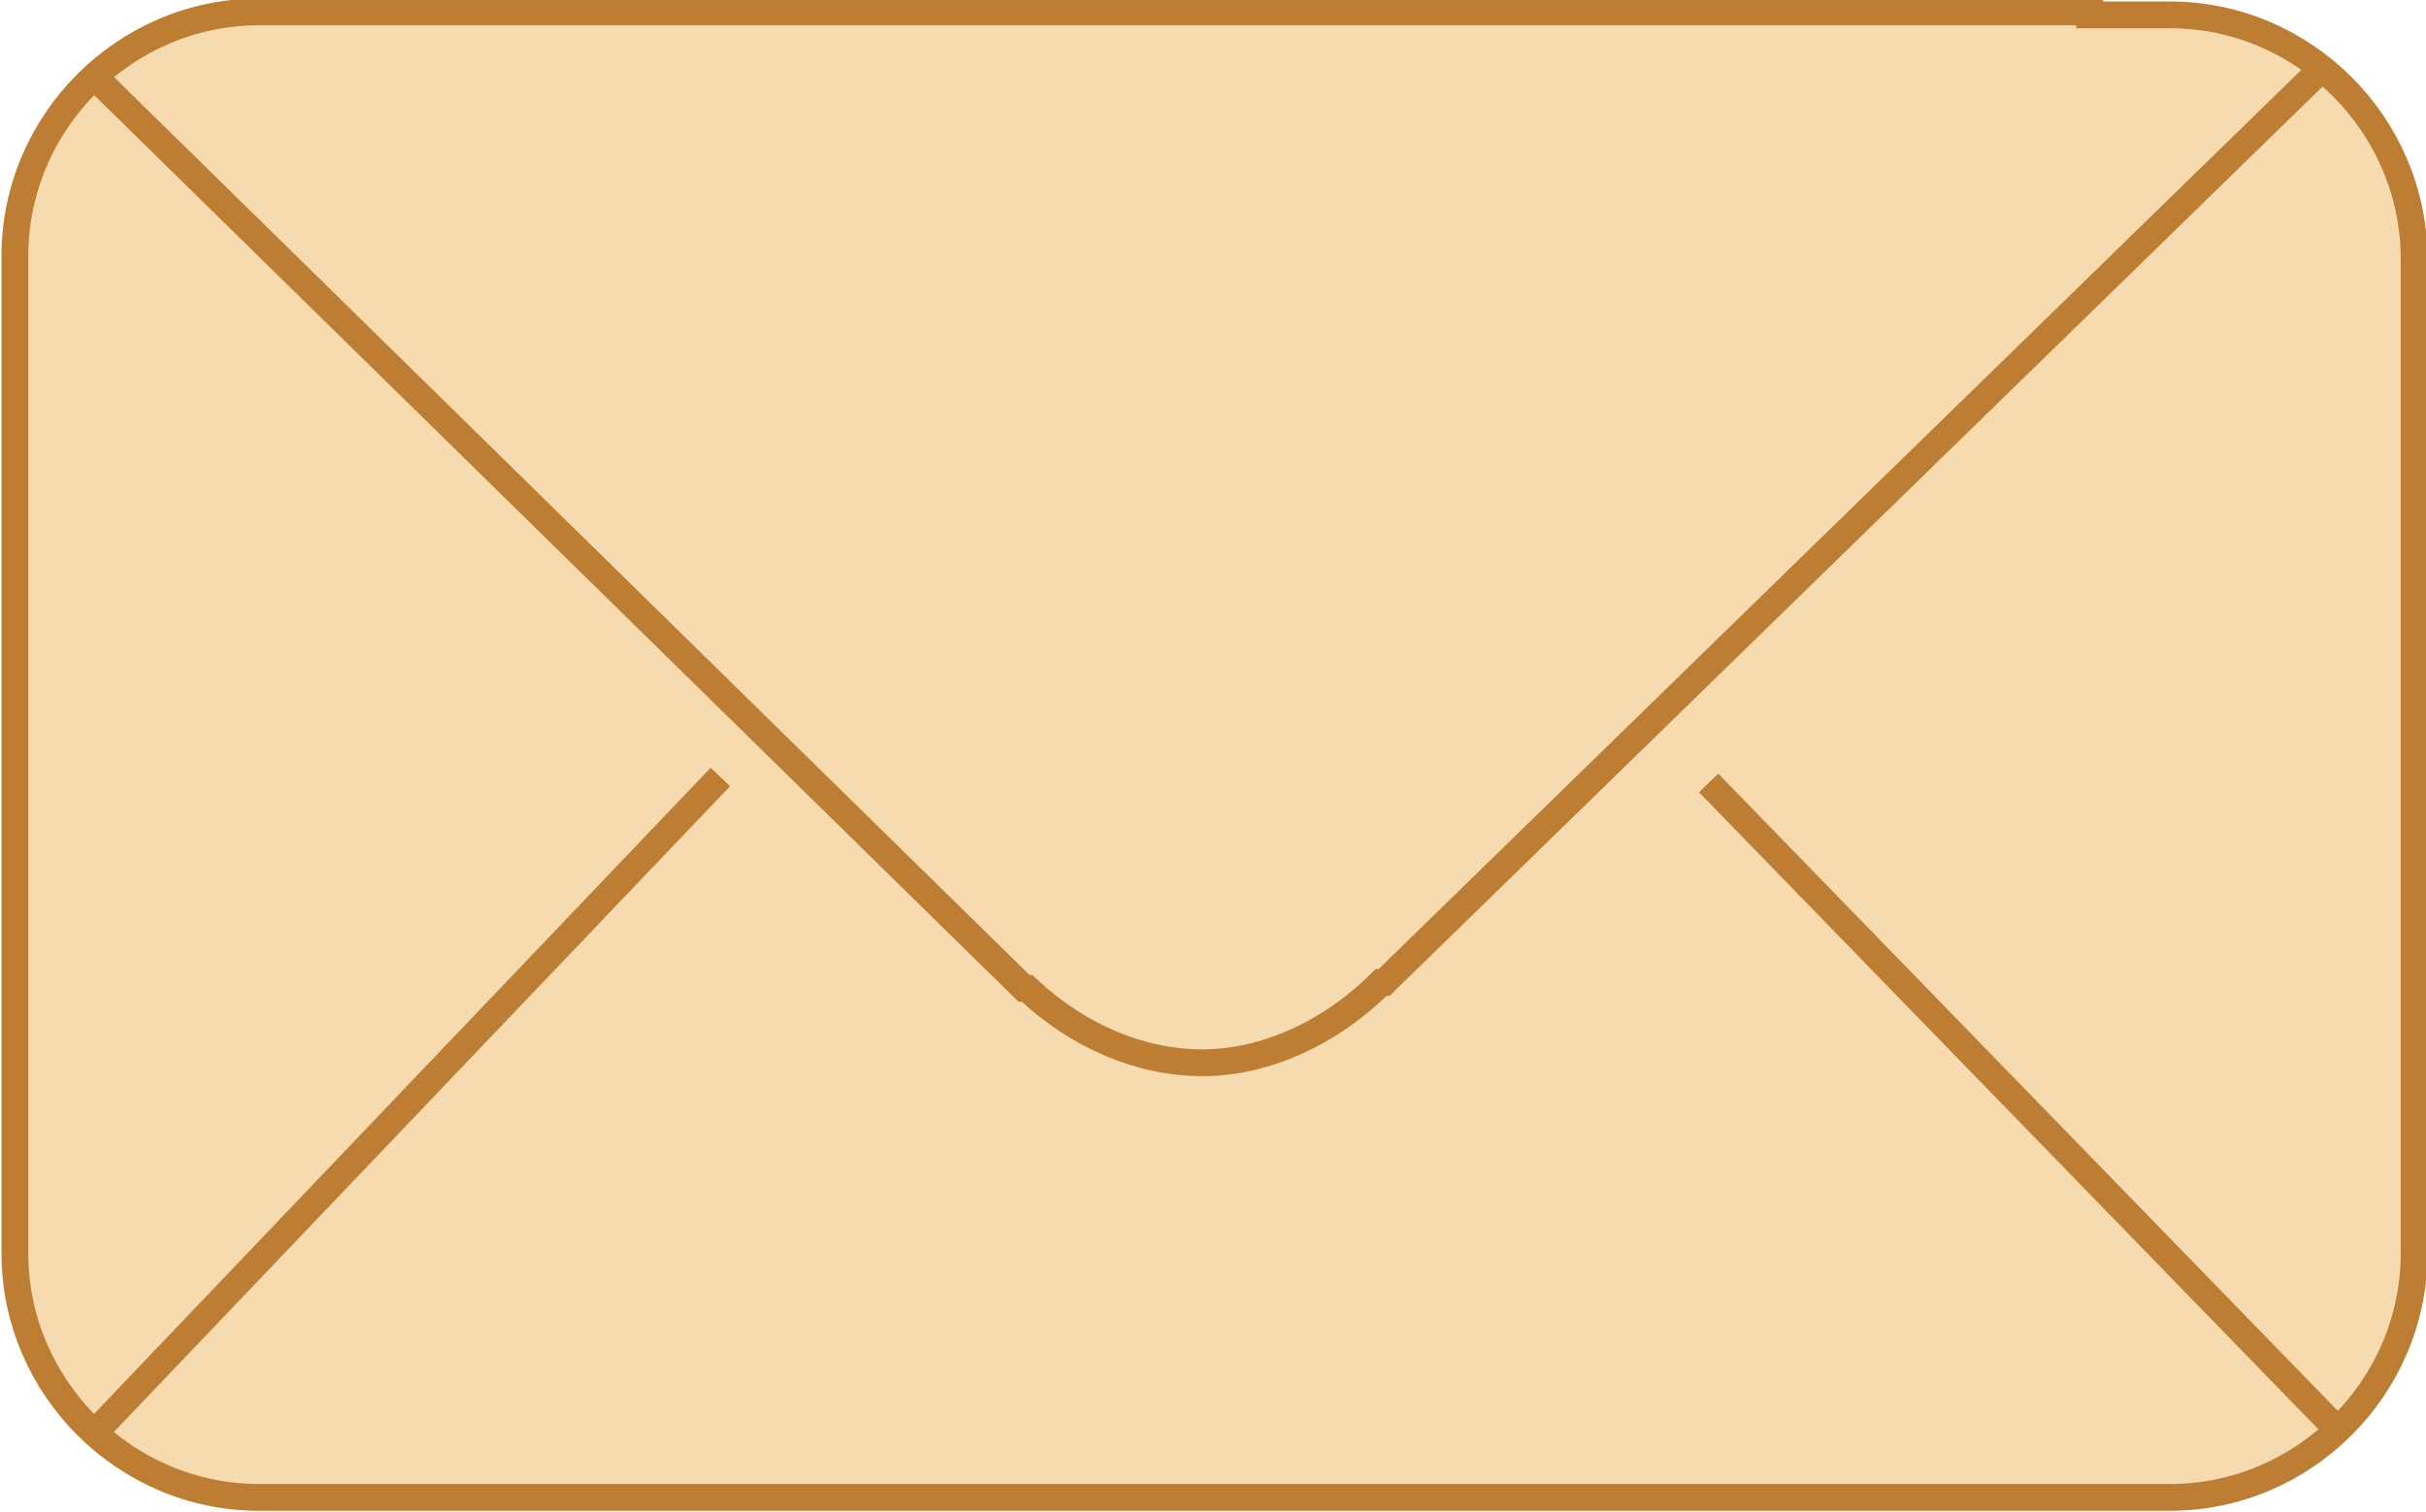 <svg version="1.1" id="Layer_1" xmlns="http://www.w3.org/2000/svg" x="0" y="0" width="81.5" height="50.8" viewBox="0 0 81.5 50.8" xml:space="preserve"><style>.st1{fill:none;stroke:#bd7d33;stroke-width:.9}</style><path d="M70.2.4H8.7C4.2.4.5 4.1.5 8.6v33.5c0 4.5 3.7 8.2 8.2 8.2h64.2c4.5 0 8.2-3.7 8.2-8.2V8.7c0-4.5-3.7-8.2-8.2-8.2h-2.7z" fill="#f6dbb1" stroke="#bd7d33" stroke-width=".9"/><path class="st1" d="M77.8 2.5L46.5 33h-.1c-1.7 1.7-3.9 2.7-6 2.7s-4.2-.9-5.9-2.5h-.1L3.3 2.7M3.3 48l20.9-21.9M78.5 48L57.4 26.3"/></svg>
